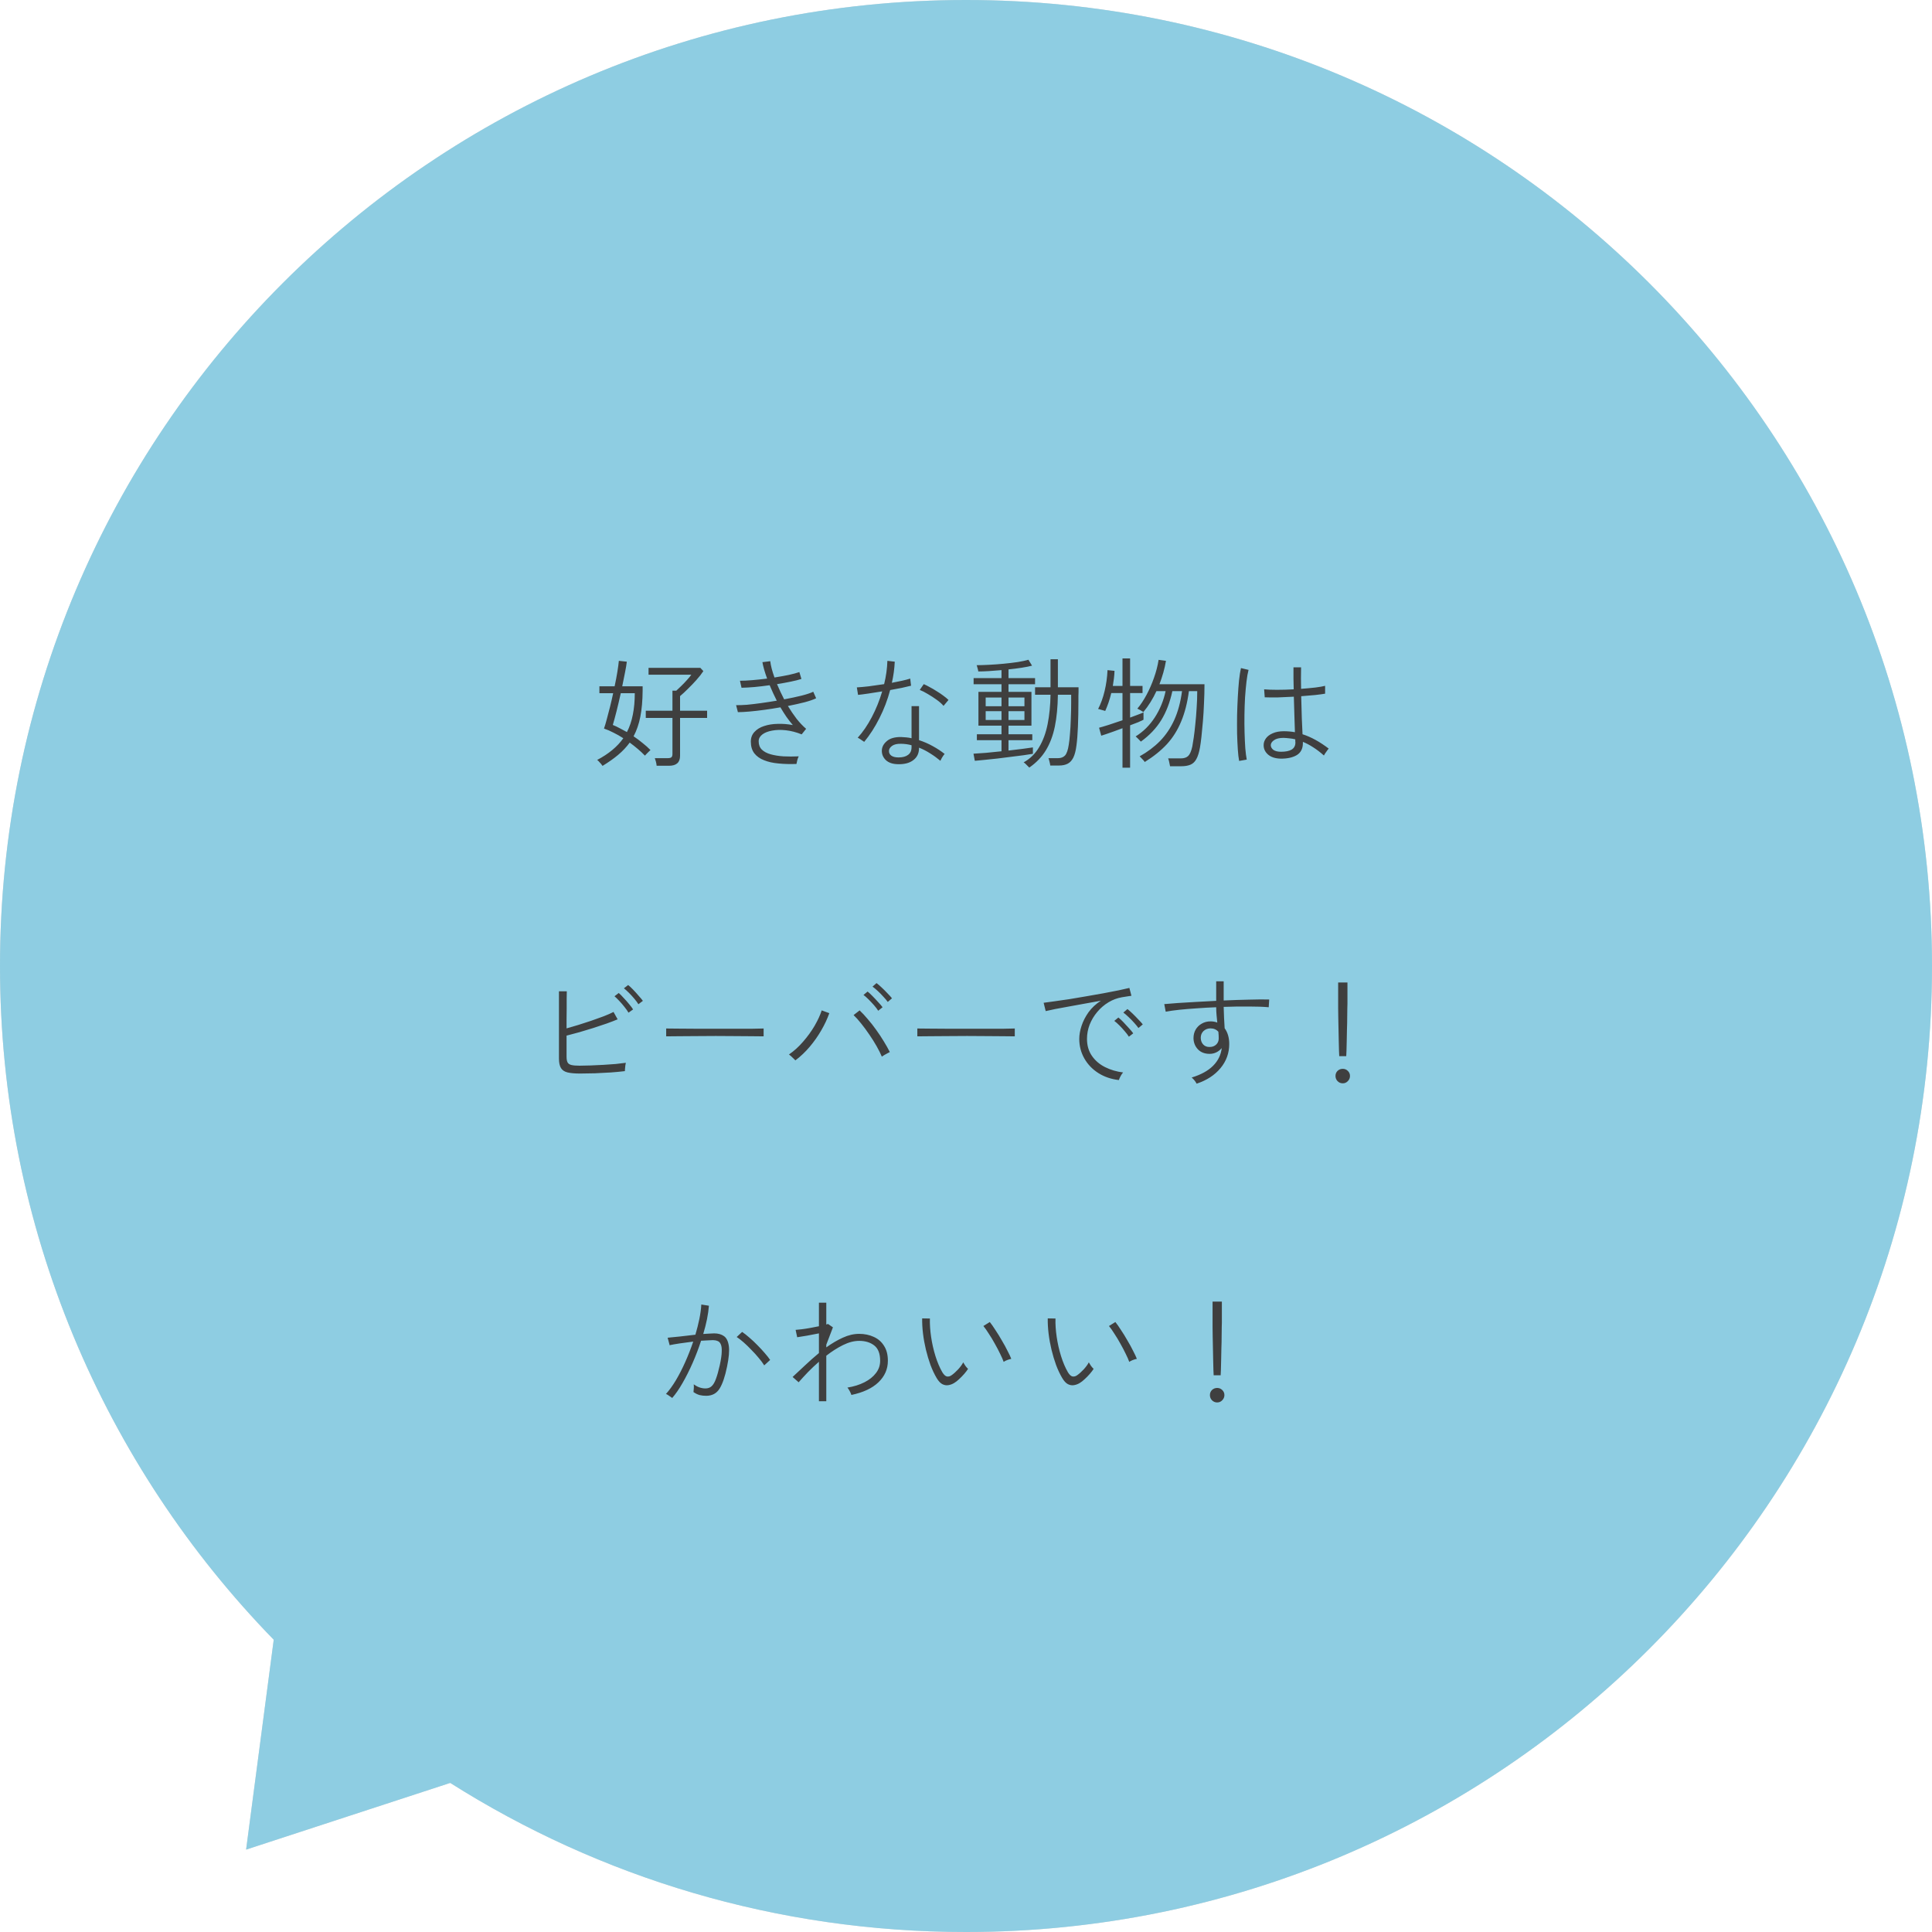 <svg width="224" height="224" viewBox="0 0 224 224" fill="none" xmlns="http://www.w3.org/2000/svg">
<path fill-rule="evenodd" clip-rule="evenodd" d="M112 0C173.856 0 224 50.144 224 112C224 173.856 173.856 224 112 224C90.01 224 69.501 217.663 52.199 206.715L28.534 214.447L31.737 190.114C12.097 169.937 0 142.381 0 112C0 50.144 50.144 0 112 0Z" fill="#D9D9D9"/>
<path fill-rule="evenodd" clip-rule="evenodd" d="M112 0C173.856 0 224 50.144 224 112C224 173.856 173.856 224 112 224C90.01 224 69.501 217.663 52.199 206.715L28.534 214.447L31.737 190.114C12.097 169.937 0 142.381 0 112C0 50.144 50.144 0 112 0Z" fill="#8ECDE2"/>
<path d="M69.86 88.798C69.832 88.751 69.776 88.677 69.692 88.574C69.608 88.471 69.519 88.373 69.426 88.28C69.342 88.187 69.277 88.131 69.23 88.112C70.565 87.412 71.577 86.572 72.268 85.592C71.895 85.349 71.517 85.135 71.134 84.948C70.761 84.752 70.392 84.593 70.028 84.472C70.131 84.183 70.238 83.823 70.35 83.394C70.471 82.955 70.597 82.475 70.728 81.952C70.859 81.429 70.98 80.902 71.092 80.37H69.496V79.572H71.26C71.391 78.965 71.498 78.401 71.582 77.878C71.666 77.355 71.722 76.935 71.75 76.618L72.674 76.716C72.637 77.052 72.567 77.472 72.464 77.976C72.371 78.471 72.263 79.003 72.142 79.572H74.508V80.076C74.499 81.233 74.41 82.241 74.242 83.1C74.074 83.949 73.813 84.705 73.458 85.368C73.822 85.611 74.172 85.872 74.508 86.152C74.853 86.423 75.157 86.693 75.418 86.964C75.39 86.983 75.329 87.039 75.236 87.132C75.143 87.216 75.049 87.309 74.956 87.412C74.872 87.505 74.811 87.571 74.774 87.608C74.513 87.337 74.233 87.076 73.934 86.824C73.635 86.572 73.327 86.329 73.01 86.096C72.637 86.609 72.189 87.085 71.666 87.524C71.153 87.953 70.551 88.378 69.86 88.798ZM76.132 88.784C76.123 88.653 76.095 88.495 76.048 88.308C76.001 88.131 75.959 87.995 75.922 87.902H77.42C77.616 87.902 77.756 87.869 77.84 87.804C77.924 87.729 77.966 87.603 77.966 87.426V83.24H74.872V82.4H77.966V80.076H78.414C78.563 79.945 78.75 79.768 78.974 79.544C79.207 79.32 79.431 79.087 79.646 78.844C79.87 78.601 80.038 78.396 80.15 78.228H75.194V77.43H81.2L81.55 77.808C81.335 78.135 81.065 78.48 80.738 78.844C80.421 79.199 80.094 79.539 79.758 79.866C79.431 80.193 79.128 80.473 78.848 80.706V82.4H81.984V83.24H78.848V87.636C78.848 88.401 78.419 88.784 77.56 88.784H76.132ZM72.688 84.878C73.005 84.262 73.234 83.585 73.374 82.848C73.523 82.101 73.598 81.275 73.598 80.37H71.974C71.815 81.089 71.652 81.784 71.484 82.456C71.316 83.119 71.171 83.651 71.05 84.052C71.311 84.155 71.577 84.281 71.848 84.43C72.128 84.57 72.408 84.719 72.688 84.878ZM92.344 88.574C91.597 88.602 90.902 88.583 90.258 88.518C89.623 88.462 89.063 88.336 88.578 88.14C88.102 87.953 87.729 87.687 87.458 87.342C87.187 86.987 87.052 86.535 87.052 85.984C87.052 85.536 87.192 85.163 87.472 84.864C87.752 84.556 88.125 84.327 88.592 84.178C89.068 84.019 89.595 83.935 90.174 83.926C90.753 83.907 91.336 83.954 91.924 84.066C91.672 83.777 91.425 83.459 91.182 83.114C90.939 82.759 90.706 82.391 90.482 82.008C89.857 82.12 89.231 82.218 88.606 82.302C87.99 82.386 87.416 82.451 86.884 82.498C86.352 82.545 85.909 82.568 85.554 82.568L85.344 81.756C85.671 81.765 86.086 81.751 86.59 81.714C87.094 81.667 87.645 81.602 88.242 81.518C88.849 81.434 89.455 81.341 90.062 81.238C89.913 80.939 89.768 80.641 89.628 80.342C89.488 80.034 89.357 79.735 89.236 79.446C88.639 79.53 88.051 79.6 87.472 79.656C86.903 79.703 86.403 79.731 85.974 79.74L85.792 78.928C86.203 78.928 86.683 78.905 87.234 78.858C87.785 78.811 88.354 78.751 88.942 78.676C88.802 78.293 88.685 77.939 88.592 77.612C88.499 77.285 88.433 77.005 88.396 76.772L89.306 76.66C89.362 77.173 89.525 77.803 89.796 78.55C90.384 78.457 90.93 78.359 91.434 78.256C91.947 78.144 92.363 78.032 92.68 77.92L92.918 78.718C92.61 78.821 92.204 78.923 91.7 79.026C91.205 79.129 90.669 79.227 90.09 79.32C90.211 79.609 90.342 79.903 90.482 80.202C90.622 80.491 90.767 80.785 90.916 81.084C91.663 80.944 92.339 80.799 92.946 80.65C93.562 80.491 94.01 80.342 94.29 80.202L94.626 80.958C94.327 81.107 93.884 81.261 93.296 81.42C92.708 81.569 92.059 81.714 91.35 81.854C91.667 82.377 92.003 82.871 92.358 83.338C92.722 83.795 93.091 84.183 93.464 84.5L92.946 85.144C92.321 84.892 91.709 84.733 91.112 84.668C90.524 84.603 89.992 84.617 89.516 84.71C89.04 84.794 88.662 84.943 88.382 85.158C88.102 85.373 87.962 85.634 87.962 85.942C87.962 86.343 88.083 86.665 88.326 86.908C88.578 87.151 88.919 87.333 89.348 87.454C89.777 87.575 90.272 87.655 90.832 87.692C91.392 87.72 91.985 87.72 92.61 87.692C92.545 87.804 92.489 87.949 92.442 88.126C92.395 88.313 92.363 88.462 92.344 88.574ZM104.118 88.602C103.502 88.593 103.031 88.434 102.704 88.126C102.387 87.818 102.233 87.449 102.242 87.02C102.251 86.609 102.443 86.245 102.816 85.928C103.189 85.601 103.745 85.443 104.482 85.452C104.687 85.461 104.888 85.475 105.084 85.494C105.289 85.513 105.49 85.545 105.686 85.592V81.868H106.554V85.816C107.105 85.993 107.632 86.222 108.136 86.502C108.649 86.782 109.111 87.085 109.522 87.412C109.438 87.505 109.345 87.636 109.242 87.804C109.149 87.963 109.079 88.098 109.032 88.21C108.668 87.902 108.276 87.617 107.856 87.356C107.436 87.085 107.002 86.861 106.554 86.684V86.726C106.554 87.333 106.335 87.799 105.896 88.126C105.467 88.462 104.874 88.621 104.118 88.602ZM100.198 86.012C100.161 85.984 100.091 85.937 99.988 85.872C99.885 85.797 99.783 85.727 99.68 85.662C99.577 85.597 99.498 85.555 99.442 85.536C100.039 84.883 100.585 84.085 101.08 83.142C101.575 82.199 101.976 81.205 102.284 80.16C101.715 80.253 101.178 80.337 100.674 80.412C100.17 80.487 99.773 80.538 99.484 80.566L99.344 79.698C99.699 79.679 100.161 79.637 100.73 79.572C101.309 79.497 101.901 79.413 102.508 79.32C102.732 78.415 102.858 77.514 102.886 76.618L103.74 76.716C103.703 77.537 103.591 78.354 103.404 79.166C103.815 79.091 104.207 79.012 104.58 78.928C104.953 78.844 105.271 78.76 105.532 78.676L105.63 79.502C105.341 79.577 104.981 79.661 104.552 79.754C104.132 79.838 103.684 79.922 103.208 80.006C102.9 81.154 102.485 82.241 101.962 83.268C101.449 84.295 100.861 85.209 100.198 86.012ZM104.174 87.818C104.65 87.818 105.019 87.72 105.28 87.524C105.551 87.328 105.686 87.034 105.686 86.642V86.404C105.285 86.292 104.869 86.236 104.44 86.236C104.011 86.227 103.675 86.306 103.432 86.474C103.199 86.642 103.077 86.833 103.068 87.048C103.059 87.281 103.147 87.468 103.334 87.608C103.53 87.748 103.81 87.818 104.174 87.818ZM109.396 81.84C109.209 81.616 108.948 81.383 108.612 81.14C108.276 80.897 107.931 80.673 107.576 80.468C107.221 80.253 106.909 80.095 106.638 79.992L107.1 79.32C107.305 79.404 107.539 79.521 107.8 79.67C108.071 79.81 108.341 79.969 108.612 80.146C108.892 80.314 109.149 80.487 109.382 80.664C109.625 80.841 109.821 81.005 109.97 81.154L109.396 81.84ZM113.022 88.21L112.868 87.384C113.251 87.365 113.731 87.333 114.31 87.286C114.889 87.23 115.491 87.169 116.116 87.104V85.816H113.26V85.13H116.116V84.136H113.442V80.216H116.116V79.334H112.882V78.62H116.116V77.696C115.612 77.733 115.122 77.771 114.646 77.808C114.179 77.836 113.773 77.85 113.428 77.85C113.428 77.813 113.414 77.743 113.386 77.64C113.358 77.537 113.33 77.435 113.302 77.332C113.274 77.22 113.251 77.15 113.232 77.122C113.624 77.122 114.095 77.108 114.646 77.08C115.206 77.052 115.78 77.01 116.368 76.954C116.956 76.898 117.502 76.833 118.006 76.758C118.519 76.674 118.93 76.585 119.238 76.492L119.658 77.178C119.35 77.262 118.953 77.341 118.468 77.416C117.992 77.491 117.479 77.556 116.928 77.612V78.62H120.008V79.334H116.928V80.216H119.588V84.136H116.928V85.13H119.686V85.816H116.928V87.02C117.507 86.955 118.048 86.889 118.552 86.824C119.065 86.759 119.467 86.703 119.756 86.656V87.398C119.467 87.445 119.098 87.501 118.65 87.566C118.211 87.622 117.731 87.683 117.208 87.748C116.695 87.813 116.177 87.879 115.654 87.944C115.141 88 114.651 88.051 114.184 88.098C113.727 88.145 113.339 88.182 113.022 88.21ZM119.336 88.994C119.308 88.957 119.247 88.896 119.154 88.812C119.07 88.728 118.981 88.639 118.888 88.546C118.795 88.462 118.725 88.411 118.678 88.392C119.425 87.981 120.022 87.398 120.47 86.642C120.927 85.886 121.259 84.99 121.464 83.954C121.669 82.918 121.781 81.784 121.8 80.552H120.008V79.684H121.8V76.436H122.654V79.684H125.048C125.048 79.917 125.048 80.109 125.048 80.258C125.048 80.398 125.043 80.543 125.034 80.692C125.034 80.841 125.034 81.047 125.034 81.308C125.034 82.372 125.015 83.352 124.978 84.248C124.941 85.135 124.885 85.853 124.81 86.404C124.735 87.011 124.614 87.487 124.446 87.832C124.278 88.168 124.059 88.406 123.788 88.546C123.517 88.686 123.181 88.756 122.78 88.756H121.772C121.753 88.616 121.721 88.457 121.674 88.28C121.637 88.112 121.599 87.986 121.562 87.902H122.682C123.018 87.902 123.284 87.799 123.48 87.594C123.676 87.379 123.821 86.964 123.914 86.348C123.97 86.021 124.017 85.601 124.054 85.088C124.101 84.575 124.133 84.005 124.152 83.38C124.18 82.745 124.194 82.092 124.194 81.42V80.552H122.654C122.635 81.943 122.519 83.165 122.304 84.22C122.089 85.275 121.744 86.194 121.268 86.978C120.792 87.762 120.148 88.434 119.336 88.994ZM116.928 83.478H118.776V82.456H116.928V83.478ZM114.282 83.478H116.116V82.456H114.282V83.478ZM116.928 81.882H118.776V80.874H116.928V81.882ZM114.282 81.882H116.116V80.874H114.282V81.882ZM135.66 88.84C135.641 88.709 135.609 88.551 135.562 88.364C135.525 88.177 135.483 88.033 135.436 87.93H136.892C137.275 87.93 137.564 87.837 137.76 87.65C137.956 87.463 138.115 87.099 138.236 86.558C138.283 86.315 138.339 85.97 138.404 85.522C138.469 85.074 138.53 84.556 138.586 83.968C138.651 83.371 138.703 82.745 138.74 82.092C138.787 81.429 138.81 80.776 138.81 80.132H137.844C137.667 81.476 137.368 82.647 136.948 83.646C136.537 84.645 135.987 85.522 135.296 86.278C134.605 87.025 133.747 87.715 132.72 88.35C132.701 88.303 132.65 88.233 132.566 88.14C132.482 88.047 132.398 87.958 132.314 87.874C132.23 87.781 132.169 87.72 132.132 87.692C133.037 87.188 133.826 86.595 134.498 85.914C135.17 85.223 135.721 84.407 136.15 83.464C136.579 82.512 136.878 81.401 137.046 80.132H135.926C135.646 81.429 135.217 82.549 134.638 83.492C134.059 84.435 133.271 85.265 132.272 85.984C132.244 85.947 132.188 85.886 132.104 85.802C132.02 85.718 131.936 85.634 131.852 85.55C131.768 85.466 131.707 85.41 131.67 85.382C132.557 84.831 133.299 84.094 133.896 83.17C134.493 82.246 134.909 81.233 135.142 80.132H134.078C133.667 81.028 133.163 81.835 132.566 82.554C132.529 82.526 132.459 82.484 132.356 82.428C132.263 82.363 132.165 82.307 132.062 82.26C131.969 82.204 131.903 82.171 131.866 82.162C132.239 81.723 132.594 81.191 132.93 80.566C133.266 79.941 133.555 79.278 133.798 78.578C134.05 77.869 134.227 77.178 134.33 76.506L135.184 76.618C135.109 77.075 135.007 77.533 134.876 77.99C134.745 78.447 134.596 78.895 134.428 79.334H139.65C139.65 80.071 139.631 80.809 139.594 81.546C139.566 82.274 139.524 82.969 139.468 83.632C139.412 84.285 139.356 84.873 139.3 85.396C139.244 85.909 139.188 86.325 139.132 86.642C139.029 87.23 138.889 87.683 138.712 88C138.544 88.317 138.315 88.537 138.026 88.658C137.746 88.779 137.382 88.84 136.934 88.84H135.66ZM130.144 89.008V84.43C129.799 84.561 129.458 84.687 129.122 84.808C128.786 84.929 128.492 85.032 128.24 85.116C127.988 85.2 127.801 85.261 127.68 85.298L127.428 84.374C127.68 84.309 128.058 84.197 128.562 84.038C129.075 83.87 129.603 83.693 130.144 83.506V80.356H128.842C128.749 80.748 128.641 81.121 128.52 81.476C128.399 81.821 128.273 82.139 128.142 82.428C128.105 82.419 128.025 82.395 127.904 82.358C127.792 82.321 127.675 82.288 127.554 82.26C127.442 82.223 127.363 82.204 127.316 82.204C127.633 81.597 127.885 80.902 128.072 80.118C128.259 79.334 128.371 78.527 128.408 77.696L129.22 77.78C129.211 78.069 129.187 78.363 129.15 78.662C129.113 78.951 129.071 79.241 129.024 79.53H130.144V76.338H131.026V79.53H132.468V80.356H131.026V83.198C131.371 83.067 131.684 82.951 131.964 82.848C132.244 82.745 132.449 82.661 132.58 82.596V83.45C132.459 83.515 132.258 83.609 131.978 83.73C131.698 83.842 131.381 83.963 131.026 84.094V89.008H130.144ZM148.47 87.958C147.835 87.939 147.345 87.776 147 87.468C146.664 87.16 146.501 86.796 146.51 86.376C146.51 86.105 146.599 85.849 146.776 85.606C146.953 85.363 147.215 85.167 147.56 85.018C147.915 84.859 148.344 84.78 148.848 84.78C149.063 84.78 149.277 84.789 149.492 84.808C149.716 84.827 149.931 84.855 150.136 84.892C150.127 84.425 150.108 83.842 150.08 83.142C150.052 82.442 150.029 81.653 150.01 80.776C149.375 80.813 148.755 80.841 148.148 80.86C147.551 80.869 147.047 80.865 146.636 80.846L146.566 79.922C146.949 79.959 147.448 79.978 148.064 79.978C148.689 79.978 149.333 79.959 149.996 79.922C149.987 79.521 149.977 79.11 149.968 78.69C149.968 78.27 149.968 77.831 149.968 77.374H150.85C150.831 78.251 150.831 79.082 150.85 79.866C151.457 79.819 152.012 79.768 152.516 79.712C153.02 79.647 153.393 79.581 153.636 79.516V80.426C153.375 80.473 152.997 80.524 152.502 80.58C152.007 80.627 151.461 80.673 150.864 80.72C150.883 81.663 150.906 82.512 150.934 83.268C150.971 84.015 150.999 84.635 151.018 85.13C152.007 85.447 153.02 86.003 154.056 86.796C154.019 86.824 153.958 86.899 153.874 87.02C153.79 87.132 153.711 87.244 153.636 87.356C153.561 87.468 153.515 87.547 153.496 87.594C153.067 87.211 152.651 86.894 152.25 86.642C151.849 86.381 151.452 86.171 151.06 86.012V86.152C151.06 86.796 150.822 87.263 150.346 87.552C149.87 87.832 149.245 87.967 148.47 87.958ZM143.668 88.224C143.603 87.888 143.551 87.445 143.514 86.894C143.477 86.334 143.449 85.718 143.43 85.046C143.421 84.365 143.421 83.66 143.43 82.932C143.449 82.204 143.477 81.495 143.514 80.804C143.551 80.113 143.598 79.479 143.654 78.9C143.719 78.312 143.794 77.831 143.878 77.458L144.76 77.668C144.667 78.013 144.587 78.461 144.522 79.012C144.457 79.563 144.401 80.174 144.354 80.846C144.317 81.509 144.293 82.195 144.284 82.904C144.275 83.604 144.279 84.285 144.298 84.948C144.317 85.611 144.345 86.213 144.382 86.754C144.429 87.295 144.485 87.734 144.55 88.07L143.668 88.224ZM148.526 87.16C149.058 87.16 149.469 87.076 149.758 86.908C150.047 86.731 150.192 86.455 150.192 86.082C150.192 86.035 150.187 85.984 150.178 85.928C150.178 85.872 150.178 85.802 150.178 85.718C149.954 85.662 149.73 85.625 149.506 85.606C149.282 85.578 149.053 85.559 148.82 85.55C148.335 85.55 147.966 85.639 147.714 85.816C147.471 85.984 147.345 86.175 147.336 86.39C147.336 86.595 147.434 86.777 147.63 86.936C147.835 87.085 148.134 87.16 148.526 87.16ZM67.256 124.468C66.659 124.468 66.178 124.426 65.814 124.342C65.459 124.258 65.203 124.09 65.044 123.838C64.885 123.586 64.806 123.217 64.806 122.732V114.934H65.716C65.716 115.167 65.711 115.461 65.702 115.816C65.702 116.171 65.702 116.553 65.702 116.964C65.702 117.365 65.697 117.767 65.688 118.168C65.688 118.56 65.688 118.915 65.688 119.232C66.089 119.12 66.537 118.989 67.032 118.84C67.536 118.681 68.04 118.518 68.544 118.35C69.057 118.173 69.538 118 69.986 117.832C70.443 117.655 70.826 117.487 71.134 117.328L71.61 118.182C71.255 118.331 70.831 118.495 70.336 118.672C69.851 118.84 69.333 119.013 68.782 119.19C68.231 119.358 67.69 119.521 67.158 119.68C66.626 119.829 66.136 119.96 65.688 120.072V122.508C65.688 122.797 65.725 123.017 65.8 123.166C65.875 123.315 66.019 123.418 66.234 123.474C66.458 123.53 66.775 123.558 67.186 123.558C67.578 123.558 68.017 123.549 68.502 123.53C68.987 123.511 69.477 123.488 69.972 123.46C70.467 123.432 70.938 123.399 71.386 123.362C71.843 123.315 72.235 123.269 72.562 123.222C72.543 123.278 72.525 123.376 72.506 123.516C72.487 123.647 72.473 123.782 72.464 123.922C72.455 124.053 72.45 124.141 72.45 124.188C71.993 124.244 71.456 124.295 70.84 124.342C70.224 124.379 69.599 124.412 68.964 124.44C68.339 124.459 67.769 124.468 67.256 124.468ZM72.87 117.412C72.758 117.216 72.604 116.997 72.408 116.754C72.221 116.511 72.021 116.278 71.806 116.054C71.601 115.83 71.414 115.648 71.246 115.508L71.736 115.13C71.895 115.261 72.081 115.447 72.296 115.69C72.52 115.923 72.735 116.166 72.94 116.418C73.145 116.661 73.299 116.866 73.402 117.034L72.87 117.412ZM74.018 116.432C73.897 116.236 73.738 116.021 73.542 115.788C73.346 115.555 73.141 115.331 72.926 115.116C72.711 114.901 72.515 114.724 72.338 114.584L72.828 114.206C72.987 114.327 73.178 114.505 73.402 114.738C73.626 114.971 73.841 115.209 74.046 115.452C74.261 115.685 74.424 115.881 74.536 116.04L74.018 116.432ZM77.238 120.156V119.246C77.565 119.246 78.027 119.251 78.624 119.26C79.221 119.26 79.893 119.265 80.64 119.274C81.387 119.274 82.157 119.274 82.95 119.274C83.743 119.274 84.509 119.274 85.246 119.274C85.983 119.274 86.641 119.274 87.22 119.274C87.799 119.265 88.237 119.255 88.536 119.246V120.156C88.228 120.147 87.785 120.142 87.206 120.142C86.637 120.133 85.988 120.128 85.26 120.128C84.541 120.119 83.79 120.114 83.006 120.114C82.231 120.114 81.471 120.119 80.724 120.128C79.987 120.128 79.315 120.133 78.708 120.142C78.101 120.142 77.611 120.147 77.238 120.156ZM92.218 122.942C92.181 122.895 92.111 122.825 92.008 122.732C91.915 122.639 91.817 122.545 91.714 122.452C91.611 122.359 91.532 122.293 91.476 122.256C92.064 121.855 92.61 121.36 93.114 120.772C93.627 120.184 94.071 119.573 94.444 118.938C94.817 118.294 95.093 117.697 95.27 117.146L96.152 117.468C95.919 118.131 95.606 118.798 95.214 119.47C94.831 120.133 94.388 120.763 93.884 121.36C93.38 121.957 92.825 122.485 92.218 122.942ZM102.242 122.508C102.093 122.153 101.892 121.752 101.64 121.304C101.388 120.856 101.103 120.403 100.786 119.946C100.478 119.489 100.165 119.064 99.848 118.672C99.531 118.271 99.237 117.944 98.966 117.692L99.666 117.146C99.965 117.426 100.277 117.762 100.604 118.154C100.94 118.537 101.267 118.952 101.584 119.4C101.901 119.839 102.195 120.282 102.466 120.73C102.737 121.169 102.97 121.584 103.166 121.976C103.119 121.995 103.031 122.041 102.9 122.116C102.779 122.181 102.653 122.251 102.522 122.326C102.401 122.401 102.307 122.461 102.242 122.508ZM102.928 116.166C102.797 115.979 102.625 115.774 102.41 115.55C102.205 115.317 101.99 115.097 101.766 114.892C101.542 114.687 101.341 114.519 101.164 114.388L101.626 113.982C101.794 114.103 101.995 114.276 102.228 114.5C102.461 114.715 102.685 114.939 102.9 115.172C103.124 115.396 103.297 115.587 103.418 115.746L102.928 116.166ZM101.822 117.188C101.701 116.992 101.537 116.777 101.332 116.544C101.127 116.311 100.917 116.087 100.702 115.872C100.487 115.657 100.291 115.485 100.114 115.354L100.59 114.962C100.749 115.083 100.94 115.261 101.164 115.494C101.388 115.718 101.607 115.951 101.822 116.194C102.046 116.427 102.214 116.623 102.326 116.782L101.822 117.188ZM106.358 120.156V119.246C106.685 119.246 107.147 119.251 107.744 119.26C108.341 119.26 109.013 119.265 109.76 119.274C110.507 119.274 111.277 119.274 112.07 119.274C112.863 119.274 113.629 119.274 114.366 119.274C115.103 119.274 115.761 119.274 116.34 119.274C116.919 119.265 117.357 119.255 117.656 119.246V120.156C117.348 120.147 116.905 120.142 116.326 120.142C115.757 120.133 115.108 120.128 114.38 120.128C113.661 120.119 112.91 120.114 112.126 120.114C111.351 120.114 110.591 120.119 109.844 120.128C109.107 120.128 108.435 120.133 107.828 120.142C107.221 120.142 106.731 120.147 106.358 120.156ZM129.724 125.224C128.828 125.121 128.035 124.851 127.344 124.412C126.653 123.973 126.112 123.409 125.72 122.718C125.328 122.027 125.132 121.271 125.132 120.45C125.132 119.974 125.221 119.47 125.398 118.938C125.575 118.397 125.846 117.869 126.21 117.356C126.583 116.843 127.059 116.399 127.638 116.026C127.041 116.129 126.42 116.241 125.776 116.362C125.141 116.474 124.525 116.586 123.928 116.698C123.34 116.801 122.808 116.899 122.332 116.992C121.865 117.085 121.501 117.165 121.24 117.23L121.002 116.264C121.31 116.227 121.721 116.171 122.234 116.096C122.757 116.021 123.34 115.937 123.984 115.844C124.628 115.741 125.291 115.629 125.972 115.508C126.663 115.387 127.325 115.27 127.96 115.158C128.604 115.037 129.183 114.925 129.696 114.822C130.219 114.71 130.634 114.617 130.942 114.542L131.18 115.452C131.059 115.471 130.905 115.494 130.718 115.522C130.541 115.55 130.335 115.583 130.102 115.62C129.542 115.713 129.015 115.909 128.52 116.208C128.025 116.507 127.591 116.88 127.218 117.328C126.845 117.767 126.551 118.257 126.336 118.798C126.131 119.33 126.028 119.881 126.028 120.45C126.028 121.215 126.219 121.873 126.602 122.424C126.985 122.975 127.493 123.409 128.128 123.726C128.763 124.043 129.458 124.249 130.214 124.342C130.111 124.454 130.013 124.599 129.92 124.776C129.827 124.953 129.761 125.103 129.724 125.224ZM131.992 119.19C131.861 119.003 131.693 118.798 131.488 118.574C131.283 118.341 131.068 118.121 130.844 117.916C130.62 117.701 130.419 117.529 130.242 117.398L130.718 116.992C130.877 117.113 131.073 117.286 131.306 117.51C131.539 117.734 131.763 117.963 131.978 118.196C132.202 118.42 132.375 118.611 132.496 118.77L131.992 119.19ZM130.886 120.198C130.765 120.002 130.601 119.787 130.396 119.554C130.2 119.321 129.995 119.097 129.78 118.882C129.565 118.667 129.369 118.495 129.192 118.364L129.668 117.972C129.827 118.093 130.018 118.271 130.242 118.504C130.466 118.737 130.685 118.975 130.9 119.218C131.115 119.451 131.278 119.647 131.39 119.806L130.886 120.198ZM138.74 125.644C138.693 125.551 138.619 125.434 138.516 125.294C138.413 125.163 138.297 125.042 138.166 124.93C139.239 124.603 140.065 124.151 140.644 123.572C141.223 122.993 141.559 122.307 141.652 121.514C141.484 121.719 141.279 121.883 141.036 122.004C140.793 122.125 140.532 122.186 140.252 122.186C139.683 122.186 139.23 122.013 138.894 121.668C138.558 121.313 138.385 120.879 138.376 120.366C138.376 119.993 138.46 119.661 138.628 119.372C138.796 119.083 139.029 118.854 139.328 118.686C139.627 118.509 139.967 118.42 140.35 118.42C140.649 118.42 140.91 118.467 141.134 118.56C141.106 118.28 141.078 117.991 141.05 117.692C141.022 117.393 141.008 117.09 141.008 116.782C140.243 116.81 139.491 116.852 138.754 116.908C138.026 116.955 137.349 117.011 136.724 117.076C136.108 117.141 135.585 117.216 135.156 117.3L134.988 116.418C135.408 116.381 135.931 116.339 136.556 116.292C137.191 116.245 137.891 116.203 138.656 116.166C139.421 116.119 140.205 116.077 141.008 116.04V113.772H141.876V115.998C142.912 115.951 143.901 115.919 144.844 115.9C145.787 115.872 146.557 115.867 147.154 115.886L147.098 116.782C146.501 116.726 145.735 116.698 144.802 116.698C143.878 116.689 142.903 116.703 141.876 116.74C141.885 117.141 141.899 117.557 141.918 117.986C141.946 118.415 141.969 118.826 141.988 119.218C142.156 119.442 142.287 119.708 142.38 120.016C142.473 120.324 142.52 120.665 142.52 121.038C142.52 122.093 142.184 123.026 141.512 123.838C140.84 124.65 139.916 125.252 138.74 125.644ZM140.252 121.388C140.551 121.388 140.798 121.299 140.994 121.122C141.199 120.935 141.302 120.693 141.302 120.394C141.302 120.142 141.288 119.885 141.26 119.624C141.027 119.363 140.723 119.232 140.35 119.232C140.033 119.232 139.762 119.335 139.538 119.54C139.323 119.745 139.216 120.011 139.216 120.338C139.225 120.655 139.323 120.912 139.51 121.108C139.697 121.304 139.944 121.397 140.252 121.388ZM155.274 122.452C155.265 122.359 155.255 122.153 155.246 121.836C155.237 121.519 155.227 121.141 155.218 120.702C155.209 120.263 155.199 119.806 155.19 119.33C155.181 118.845 155.171 118.387 155.162 117.958C155.162 117.529 155.157 117.169 155.148 116.88C155.148 116.591 155.148 116.418 155.148 116.362V113.912H156.226V116.362C156.226 116.418 156.221 116.591 156.212 116.88C156.212 117.169 156.207 117.529 156.198 117.958C156.198 118.387 156.189 118.845 156.17 119.33C156.161 119.806 156.151 120.263 156.142 120.702C156.133 121.141 156.123 121.519 156.114 121.836C156.105 122.153 156.095 122.359 156.086 122.452H155.274ZM155.68 125.602C155.447 125.602 155.246 125.518 155.078 125.35C154.919 125.182 154.84 124.981 154.84 124.748C154.84 124.515 154.919 124.319 155.078 124.16C155.246 124.001 155.447 123.922 155.68 123.922C155.913 123.922 156.109 124.001 156.268 124.16C156.436 124.319 156.52 124.515 156.52 124.748C156.52 124.981 156.436 125.182 156.268 125.35C156.109 125.518 155.913 125.602 155.68 125.602ZM77.938 162.084C77.91 162.056 77.845 162.009 77.742 161.944C77.639 161.869 77.537 161.799 77.434 161.734C77.331 161.669 77.257 161.631 77.21 161.622C77.593 161.202 77.975 160.675 78.358 160.04C78.741 159.396 79.105 158.687 79.45 157.912C79.795 157.137 80.103 156.349 80.374 155.546C79.842 155.611 79.324 155.681 78.82 155.756C78.325 155.831 77.929 155.901 77.63 155.966C77.63 155.919 77.611 155.835 77.574 155.714C77.546 155.593 77.513 155.471 77.476 155.35C77.448 155.219 77.425 155.135 77.406 155.098C77.761 155.07 78.232 155.023 78.82 154.958C79.417 154.883 80.019 154.813 80.626 154.748C80.813 154.113 80.967 153.502 81.088 152.914C81.209 152.317 81.284 151.761 81.312 151.248L82.194 151.388C82.157 151.873 82.082 152.396 81.97 152.956C81.858 153.507 81.713 154.076 81.536 154.664C81.779 154.645 82.007 154.631 82.222 154.622C82.446 154.603 82.637 154.594 82.796 154.594C83.263 154.594 83.645 154.701 83.944 154.916C84.243 155.131 84.429 155.518 84.504 156.078C84.579 156.629 84.509 157.422 84.294 158.458C84.061 159.606 83.771 160.455 83.426 161.006C83.081 161.557 82.563 161.832 81.872 161.832C81.611 161.832 81.359 161.804 81.116 161.748C80.883 161.683 80.645 161.566 80.402 161.398C80.421 161.267 80.435 161.113 80.444 160.936C80.453 160.759 80.449 160.614 80.43 160.502C80.869 160.819 81.321 160.978 81.788 160.978C82.077 160.978 82.315 160.894 82.502 160.726C82.698 160.549 82.866 160.264 83.006 159.872C83.155 159.48 83.305 158.948 83.454 158.276C83.594 157.632 83.669 157.119 83.678 156.736C83.697 156.344 83.659 156.05 83.566 155.854C83.482 155.658 83.356 155.532 83.188 155.476C83.029 155.411 82.852 155.378 82.656 155.378C82.479 155.378 82.273 155.387 82.04 155.406C81.807 155.415 81.555 155.429 81.284 155.448C81.004 156.316 80.677 157.175 80.304 158.024C79.931 158.873 79.539 159.653 79.128 160.362C78.727 161.062 78.33 161.636 77.938 162.084ZM88.606 158.304C88.447 158.043 88.233 157.753 87.962 157.436C87.701 157.119 87.416 156.806 87.108 156.498C86.809 156.181 86.511 155.891 86.212 155.63C85.913 155.369 85.647 155.163 85.414 155.014L86.044 154.426C86.296 154.594 86.576 154.813 86.884 155.084C87.201 155.355 87.514 155.649 87.822 155.966C88.13 156.274 88.415 156.582 88.676 156.89C88.937 157.189 89.143 157.45 89.292 157.674L88.606 158.304ZM94.948 162.462V157.884C94.5 158.276 94.075 158.677 93.674 159.088C93.282 159.499 92.923 159.891 92.596 160.264L91.896 159.648C92.363 159.219 92.853 158.761 93.366 158.276C93.879 157.791 94.407 157.324 94.948 156.876V154.594C94.5 154.687 94.038 154.776 93.562 154.86C93.086 154.944 92.708 155.005 92.428 155.042L92.246 154.188C92.414 154.179 92.647 154.155 92.946 154.118C93.254 154.081 93.585 154.029 93.94 153.964C94.295 153.899 94.631 153.833 94.948 153.768V151.038H95.802V153.572C95.849 153.553 95.886 153.539 95.914 153.53C95.942 153.521 95.97 153.511 95.998 153.502L96.572 153.894L95.802 155.91V156.218C96.437 155.761 97.071 155.387 97.706 155.098C98.35 154.799 98.985 154.65 99.61 154.65C100.235 154.65 100.8 154.767 101.304 155C101.808 155.224 102.205 155.569 102.494 156.036C102.793 156.493 102.942 157.072 102.942 157.772C102.942 158.733 102.578 159.564 101.85 160.264C101.131 160.955 100.086 161.445 98.714 161.734C98.677 161.613 98.611 161.463 98.518 161.286C98.425 161.109 98.336 160.973 98.252 160.88C98.999 160.759 99.657 160.553 100.226 160.264C100.795 159.975 101.239 159.62 101.556 159.2C101.883 158.78 102.046 158.304 102.046 157.772C102.046 156.941 101.817 156.349 101.36 155.994C100.903 155.639 100.319 155.462 99.61 155.462C99.022 155.462 98.397 155.625 97.734 155.952C97.081 156.279 96.437 156.689 95.802 157.184V162.462H94.948ZM110.628 160.348C110.413 160.479 110.185 160.563 109.942 160.6C109.709 160.637 109.475 160.595 109.242 160.474C109.018 160.353 108.803 160.119 108.598 159.774C108.337 159.335 108.099 158.831 107.884 158.262C107.679 157.693 107.501 157.1 107.352 156.484C107.203 155.859 107.091 155.238 107.016 154.622C106.941 153.997 106.909 153.409 106.918 152.858L107.814 152.872C107.795 153.525 107.842 154.235 107.954 155C108.066 155.765 108.234 156.507 108.458 157.226C108.682 157.945 108.948 158.57 109.256 159.102C109.433 159.391 109.611 159.555 109.788 159.592C109.975 159.62 110.152 159.573 110.32 159.452C110.563 159.284 110.819 159.055 111.09 158.766C111.361 158.467 111.557 158.197 111.678 157.954C111.743 158.075 111.827 158.211 111.93 158.36C112.042 158.509 112.145 158.626 112.238 158.71C112.126 158.887 111.977 159.083 111.79 159.298C111.603 159.513 111.407 159.713 111.202 159.9C111.006 160.087 110.815 160.236 110.628 160.348ZM116.368 157.898C116.284 157.655 116.149 157.347 115.962 156.974C115.785 156.601 115.579 156.209 115.346 155.798C115.122 155.387 114.889 155 114.646 154.636C114.413 154.263 114.203 153.964 114.016 153.74L114.758 153.278C114.954 153.521 115.173 153.833 115.416 154.216C115.668 154.589 115.915 154.991 116.158 155.42C116.41 155.84 116.629 156.241 116.816 156.624C117.012 156.997 117.157 157.305 117.25 157.548C117.101 157.576 116.942 157.623 116.774 157.688C116.606 157.753 116.471 157.823 116.368 157.898ZM125.188 160.348C124.973 160.479 124.745 160.563 124.502 160.6C124.269 160.637 124.035 160.595 123.802 160.474C123.578 160.353 123.363 160.119 123.158 159.774C122.897 159.335 122.659 158.831 122.444 158.262C122.239 157.693 122.061 157.1 121.912 156.484C121.763 155.859 121.651 155.238 121.576 154.622C121.501 153.997 121.469 153.409 121.478 152.858L122.374 152.872C122.355 153.525 122.402 154.235 122.514 155C122.626 155.765 122.794 156.507 123.018 157.226C123.242 157.945 123.508 158.57 123.816 159.102C123.993 159.391 124.171 159.555 124.348 159.592C124.535 159.62 124.712 159.573 124.88 159.452C125.123 159.284 125.379 159.055 125.65 158.766C125.921 158.467 126.117 158.197 126.238 157.954C126.303 158.075 126.387 158.211 126.49 158.36C126.602 158.509 126.705 158.626 126.798 158.71C126.686 158.887 126.537 159.083 126.35 159.298C126.163 159.513 125.967 159.713 125.762 159.9C125.566 160.087 125.375 160.236 125.188 160.348ZM130.928 157.898C130.844 157.655 130.709 157.347 130.522 156.974C130.345 156.601 130.139 156.209 129.906 155.798C129.682 155.387 129.449 155 129.206 154.636C128.973 154.263 128.763 153.964 128.576 153.74L129.318 153.278C129.514 153.521 129.733 153.833 129.976 154.216C130.228 154.589 130.475 154.991 130.718 155.42C130.97 155.84 131.189 156.241 131.376 156.624C131.572 156.997 131.717 157.305 131.81 157.548C131.661 157.576 131.502 157.623 131.334 157.688C131.166 157.753 131.031 157.823 130.928 157.898ZM140.714 159.452C140.705 159.359 140.695 159.153 140.686 158.836C140.677 158.519 140.667 158.141 140.658 157.702C140.649 157.263 140.639 156.806 140.63 156.33C140.621 155.845 140.611 155.387 140.602 154.958C140.602 154.529 140.597 154.169 140.588 153.88C140.588 153.591 140.588 153.418 140.588 153.362V150.912H141.666V153.362C141.666 153.418 141.661 153.591 141.652 153.88C141.652 154.169 141.647 154.529 141.638 154.958C141.638 155.387 141.629 155.845 141.61 156.33C141.601 156.806 141.591 157.263 141.582 157.702C141.573 158.141 141.563 158.519 141.554 158.836C141.545 159.153 141.535 159.359 141.526 159.452H140.714ZM141.12 162.602C140.887 162.602 140.686 162.518 140.518 162.35C140.359 162.182 140.28 161.981 140.28 161.748C140.28 161.515 140.359 161.319 140.518 161.16C140.686 161.001 140.887 160.922 141.12 160.922C141.353 160.922 141.549 161.001 141.708 161.16C141.876 161.319 141.96 161.515 141.96 161.748C141.96 161.981 141.876 162.182 141.708 162.35C141.549 162.518 141.353 162.602 141.12 162.602Z" fill="#3F3F3F"/>
</svg>
